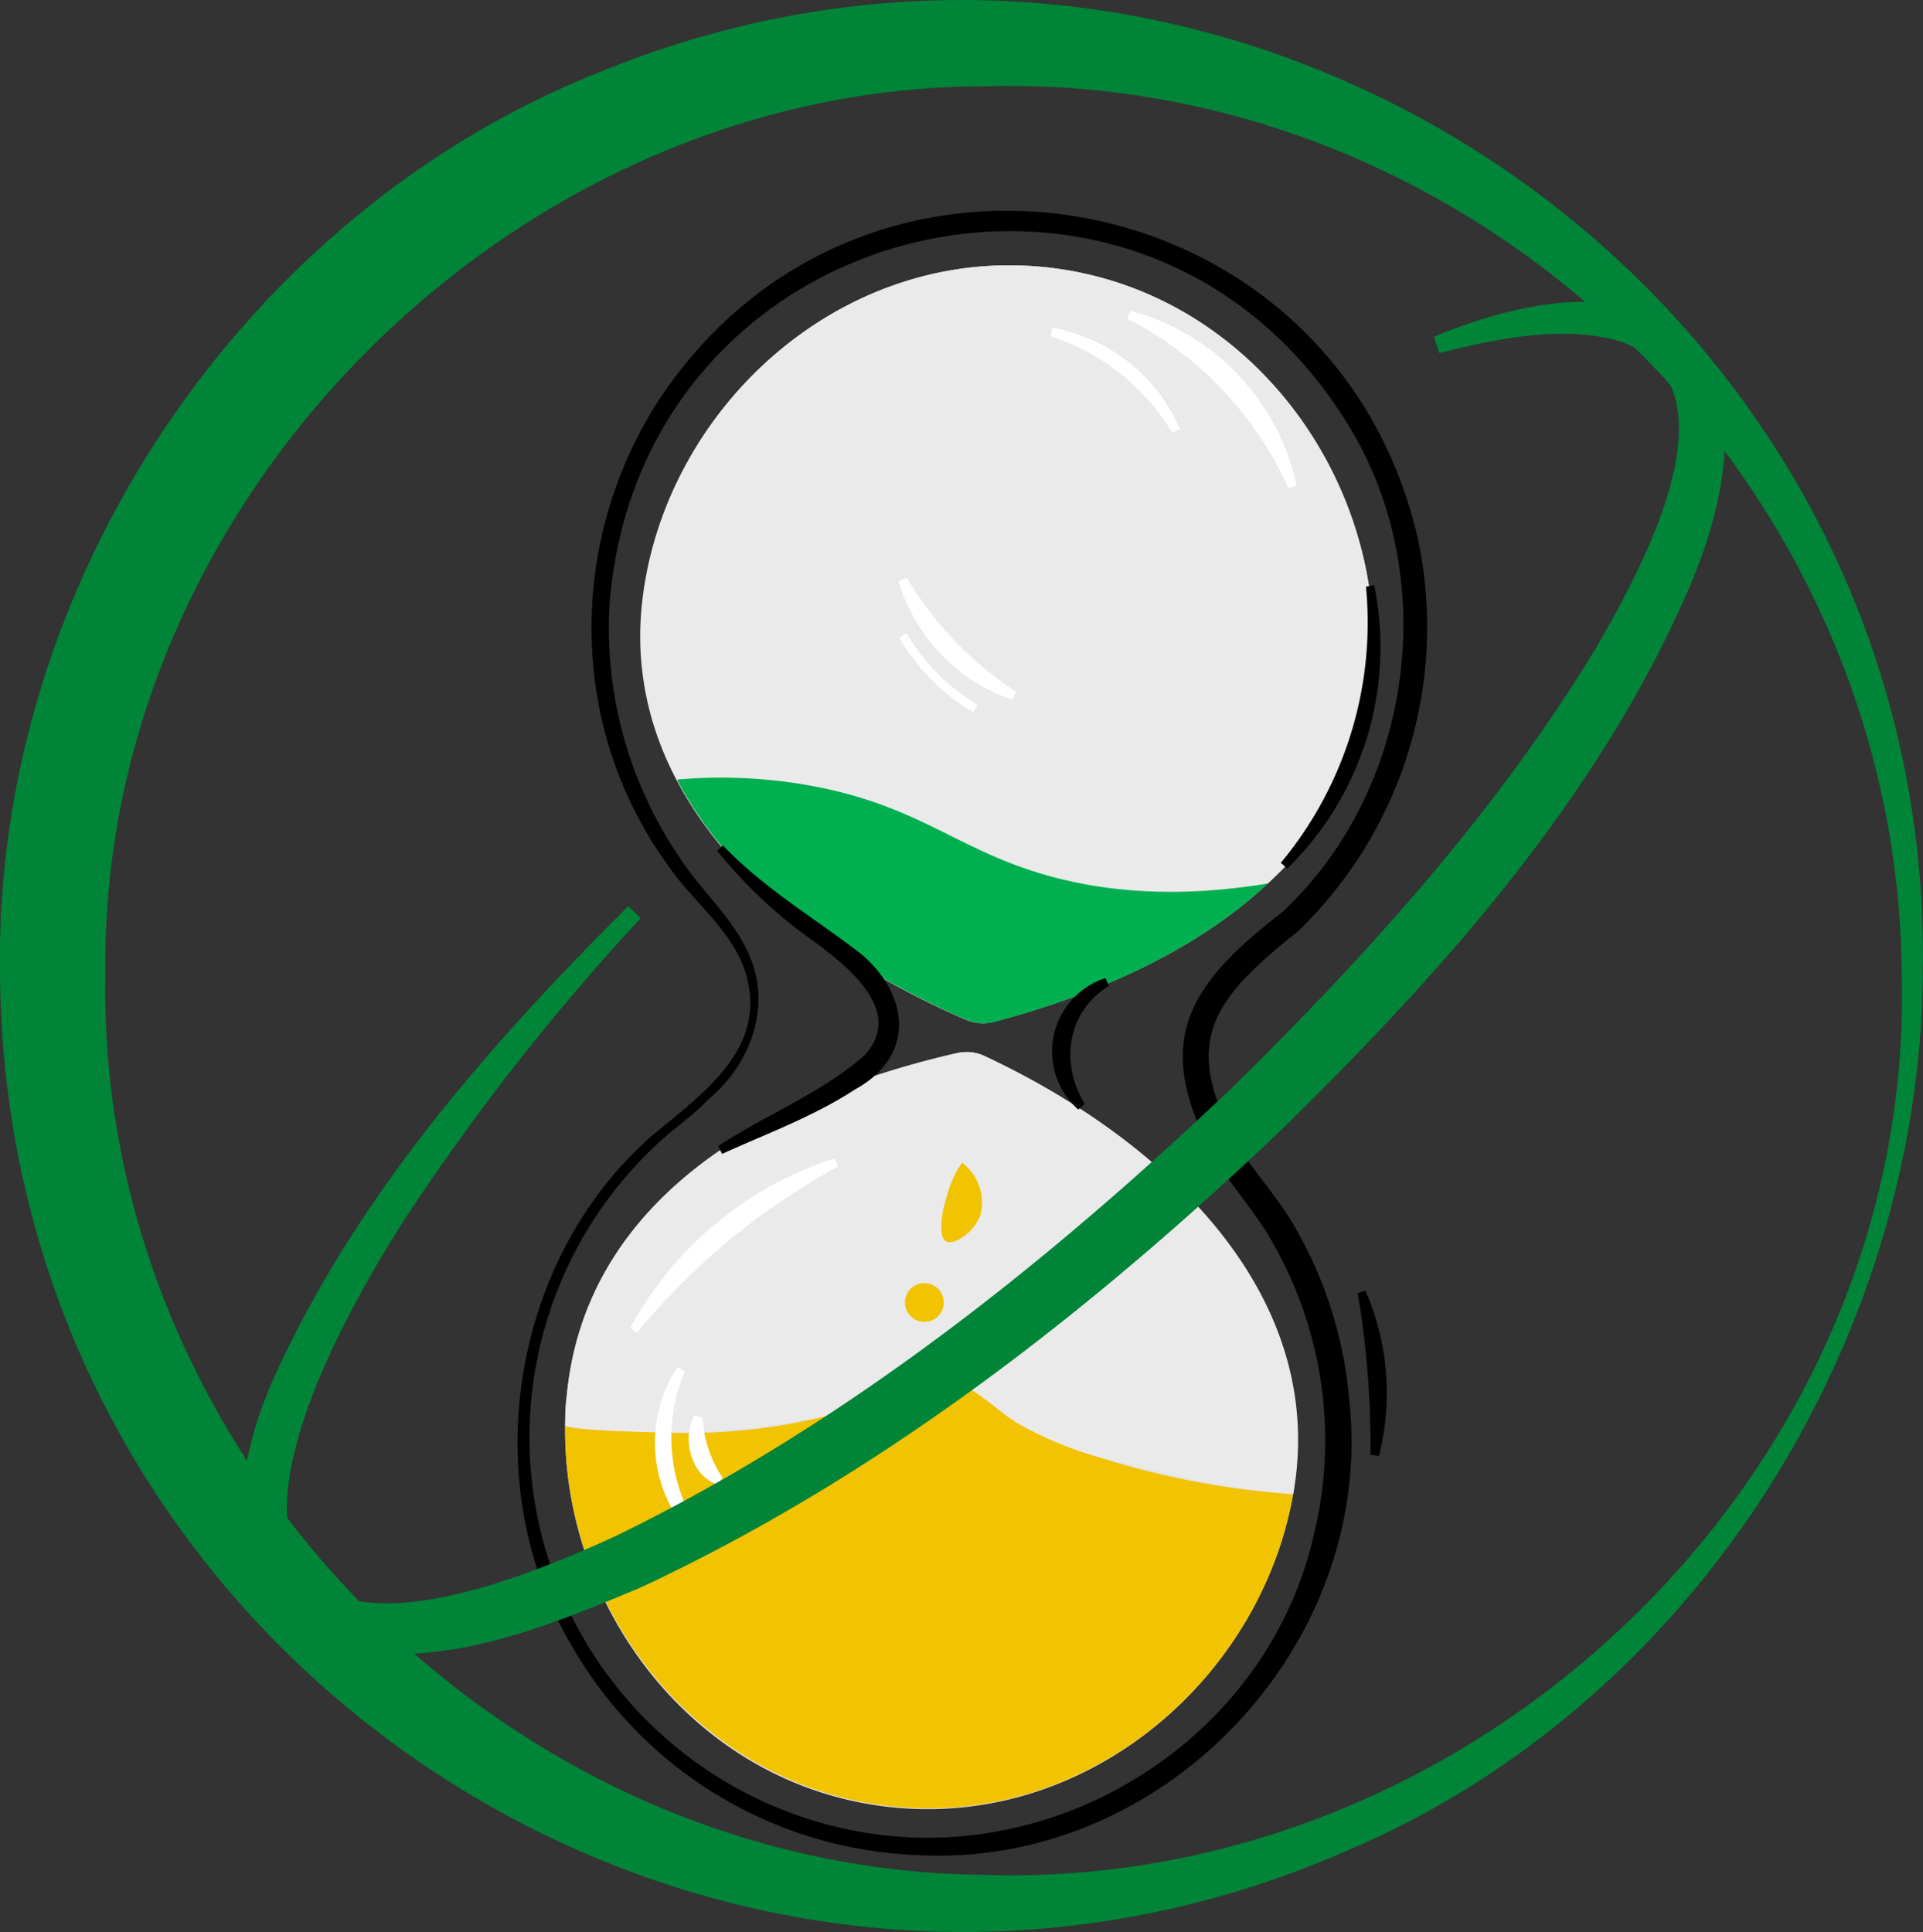 <svg xmlns="http://www.w3.org/2000/svg" viewBox="0 0 141.92 142.6"><rect x="0" y="0" width="141.92" height="142.6" fill="#333333" stroke="none"/><defs><style>.cls-1{fill:#008438;}.cls-2{fill:#e5e3e3;}.cls-3{fill:#eaeaea;}.cls-4{fill:#fff;}.cls-5{fill:none;stroke:#fff;stroke-miterlimit:10;stroke-width:0.64px;}.cls-6{fill:#00b050;}.cls-7{fill:#f2c300;}</style></defs><title>logo</title><g id="Layer_2" data-name="Layer 2"><g id="Warstwa_1" data-name="Warstwa 1"><path class="cls-1" d="M141.91,71.84c-.25,27.47-17.08,54-42.56,64.79C52.71,157,.31,122.73,0,71.84c-.48-28.71,18-56.39,44.85-66.76,46.69-18.7,98,16.63,97.05,66.76Zm-1.56,0c-.29-36.49-31.41-66.57-67.84-65.47C37.68,6.49,7.33,37.05,7.78,71.84,7.07,107.27,37,138,72.51,138.38c36.48,1.23,68.87-29.74,67.84-66.54Z"/><path d="M89.8,85.75C85,77.18,87.35,72.94,94.57,67.38c9.73-9,11.93-24.86,4.84-36.16C84.29,6.77,47.37,15.8,45,44.42a30.06,30.06,0,0,0,5.14,18.85c1.81,2.83,4.73,5.09,5.6,8.53s-.74,7.11-3.46,9.34c-1.18,1.28-2.61,2.17-3.82,3.34A29.57,29.57,0,0,0,62.93,135.1c15,3,30.53-6.69,34-21.68A29.41,29.41,0,0,0,94.08,92c-1.21-2.25-2.91-4.1-4.28-6.27Zm1.66-1c1.39,2.11,3.15,4,4.35,6.26a30.63,30.63,0,0,1,3.78,12.45c1.88,18-13.66,34.39-31.76,33.47a30.74,30.74,0,0,1-25.54-15.29C35.13,109.73,37.56,93.19,48,83.93c3.69-3.11,8.63-6.39,7.08-11.94-.92-3.24-3.92-5.39-5.78-8.11a29.67,29.67,0,0,1-5.48-14.36,30.93,30.93,0,0,1,4.7-19.83C63.58,6.57,98.75,13.08,104.69,40a31.24,31.24,0,0,1-8.88,28.73c-6.51,5.16-8.69,8.27-4.35,16Z"/><path class="cls-2" d="M101.31,49.2c-.88,14.31-13.61,22.46-28,26.23a3.21,3.21,0,0,1-2-.15C57.78,69.47,45.6,58.59,47.43,44.09,49.18,30.1,62,18.28,76.92,19.7S102.18,35,101.31,49.2Z"/><path class="cls-3" d="M101.31,49.2a23.37,23.37,0,0,1-7.74,16C85,66.63,79,65.34,75.05,63.9c-4.94-1.82-7.83-4.34-14.29-5.72A37,37,0,0,0,50,57.54s0,0,0,.06a22.49,22.49,0,0,1-2.51-13.51C49.18,30.1,62,18.28,76.92,19.7S102.18,35,101.31,49.2Z"/><path class="cls-2" d="M41.83,103c1.36-14.28,14.36-22,28.83-25.28a3.13,3.13,0,0,1,2,.22c13.32,6.26,25.12,17.54,22.81,32-2.22,13.92-15.4,25.3-30.29,23.38S40.49,117.12,41.83,103Z"/><path class="cls-3" d="M95.51,109.88a5.34,5.34,0,0,1-.09.53.5.5,0,0,0,0-.13A57.08,57.08,0,0,1,87.12,109c-7-1.62-10.56-2.44-13.34-4.77-1.22-1-2.91-2.77-5.08-2.54a4.59,4.59,0,0,0-2.22,1c-2,1.39-4.6,1.78-9.85,2.55a55.13,55.13,0,0,1-14.92,0c0-.74,0-1.49.12-2.23,1.36-14.28,14.36-22,28.83-25.28a3.13,3.13,0,0,1,2,.22C86,84.17,97.82,95.45,95.51,109.88Z"/><path d="M101.42,43.2A22.84,22.84,0,0,1,95,64.11l-.47-.43a27.72,27.72,0,0,0,6.28-20.38l.63-.1Z"/><path class="cls-4" d="M61.84,86.11A50.32,50.32,0,0,0,47,98.38L46.52,98a26.32,26.32,0,0,1,15.07-12.5l.25.58Z"/><path class="cls-4" d="M83.42,22.94A17,17,0,0,1,95.69,35.85l-.61.19A25.79,25.79,0,0,0,83.2,23.53l.22-.59Z"/><path class="cls-4" d="M77.67,24.2a12.72,12.72,0,0,1,9.42,7.47l-.57.29a16.28,16.28,0,0,0-9-7.15l.15-.61Z"/><path class="cls-4" d="M66.93,42.64A25.47,25.47,0,0,0,75,51.06l-.27.58a12.43,12.43,0,0,1-5.27-3.35,13.26,13.26,0,0,1-3.15-5.39l.59-.26Z"/><path class="cls-5" d="M66.63,46.9A15.21,15.21,0,0,0,72,52.3"/><path class="cls-6" d="M93.57,65.21c-5.19,4.87-12.47,8.18-20.22,10.22a3.21,3.21,0,0,1-2-.15c-8.91-3.83-17.24-9.86-21.36-17.68,0,0,0,0,0-.06a37,37,0,0,1,10.8.64c6.46,1.38,9.35,3.9,14.29,5.72C79,65.34,85,66.63,93.57,65.21Z"/><path class="cls-7" d="M95.42,110.41c-2.47,13.68-15.49,24.75-30.2,22.85-14-1.81-23.68-14.68-23.51-28.06,0,.44,8.49.57,9.16.57a42,42,0,0,0,9.77-1.17,32.54,32.54,0,0,0,4.52-1.44c1.62-.65,3.07-1.69,4.9-1.25,2,.48,3.4,2.15,5.09,3.18a28.6,28.6,0,0,0,6,2.49,61.23,61.23,0,0,0,14.2,2.7A.5.5,0,0,1,95.42,110.41Z"/><path d="M53.37,62.42c3.06,3.19,6.69,5.3,10.19,8,3.6,3.06,4,7.56-.47,10-3.06,2-6.55,3.27-9.8,4.75L53,84.59c3.57-2.34,7.67-3.93,10.83-6.72,3.15-3.5-1.9-7.05-4.62-9a35.88,35.88,0,0,1-6.29-6.08l.47-.42Z"/><path d="M81.85,72.76c-3.13,1.92-3.62,5.76-1.79,8.72l-.48.42a5.71,5.71,0,0,1,2-9.71l.26.57Z"/><path class="cls-4" d="M50.55,101.22a12.39,12.39,0,0,0,1.24,12l-.49.41A10.12,10.12,0,0,1,50,100.91l.55.31Z"/><path class="cls-4" d="M51.85,104.63a8.81,8.81,0,0,0,1.48,4.45l-.4.49c-1.94-.67-2.63-3.38-1.69-5.08l.61.14Z"/><path d="M100.77,95.26a18.88,18.88,0,0,1,1,12.2l-.63-.08a67.24,67.24,0,0,0-.94-11.94l.61-.18Z"/><path class="cls-7" d="M72.37,89.64c-.44,1.3-1.92,2.28-2.53,2-.77-.41-.13-2.9,0-3.2A7.84,7.84,0,0,1,71,85.82,3.69,3.69,0,0,1,72.37,89.64Z"/><circle class="cls-7" cx="68.22" cy="96.14" r="1.43"/><path class="cls-1" d="M105.82,24.86c17-7.06,26.3.79,18.91,18.38C118,58.9,106.33,71.91,94.27,83.68c-14,13.28-29.4,25.28-47,33.5-6.8,2.84-14.21,5.95-21.9,4.57-10-2.17-8.31-13.28-5-20.39,6.05-13.23,15.81-24.32,26-34.48l.92.89A169.36,169.36,0,0,0,29.76,90.16c-13.54,21.32-13,36.49,15.73,23.19,16.87-8.21,31.9-20.18,45.47-33.1,10-9.83,19.58-20.44,26.86-32.48,3.23-5.61,10.83-19.22,1.86-22.54-4.24-1.28-9.14-.26-13.45.83l-.41-1.2Z"/></g></g></svg>